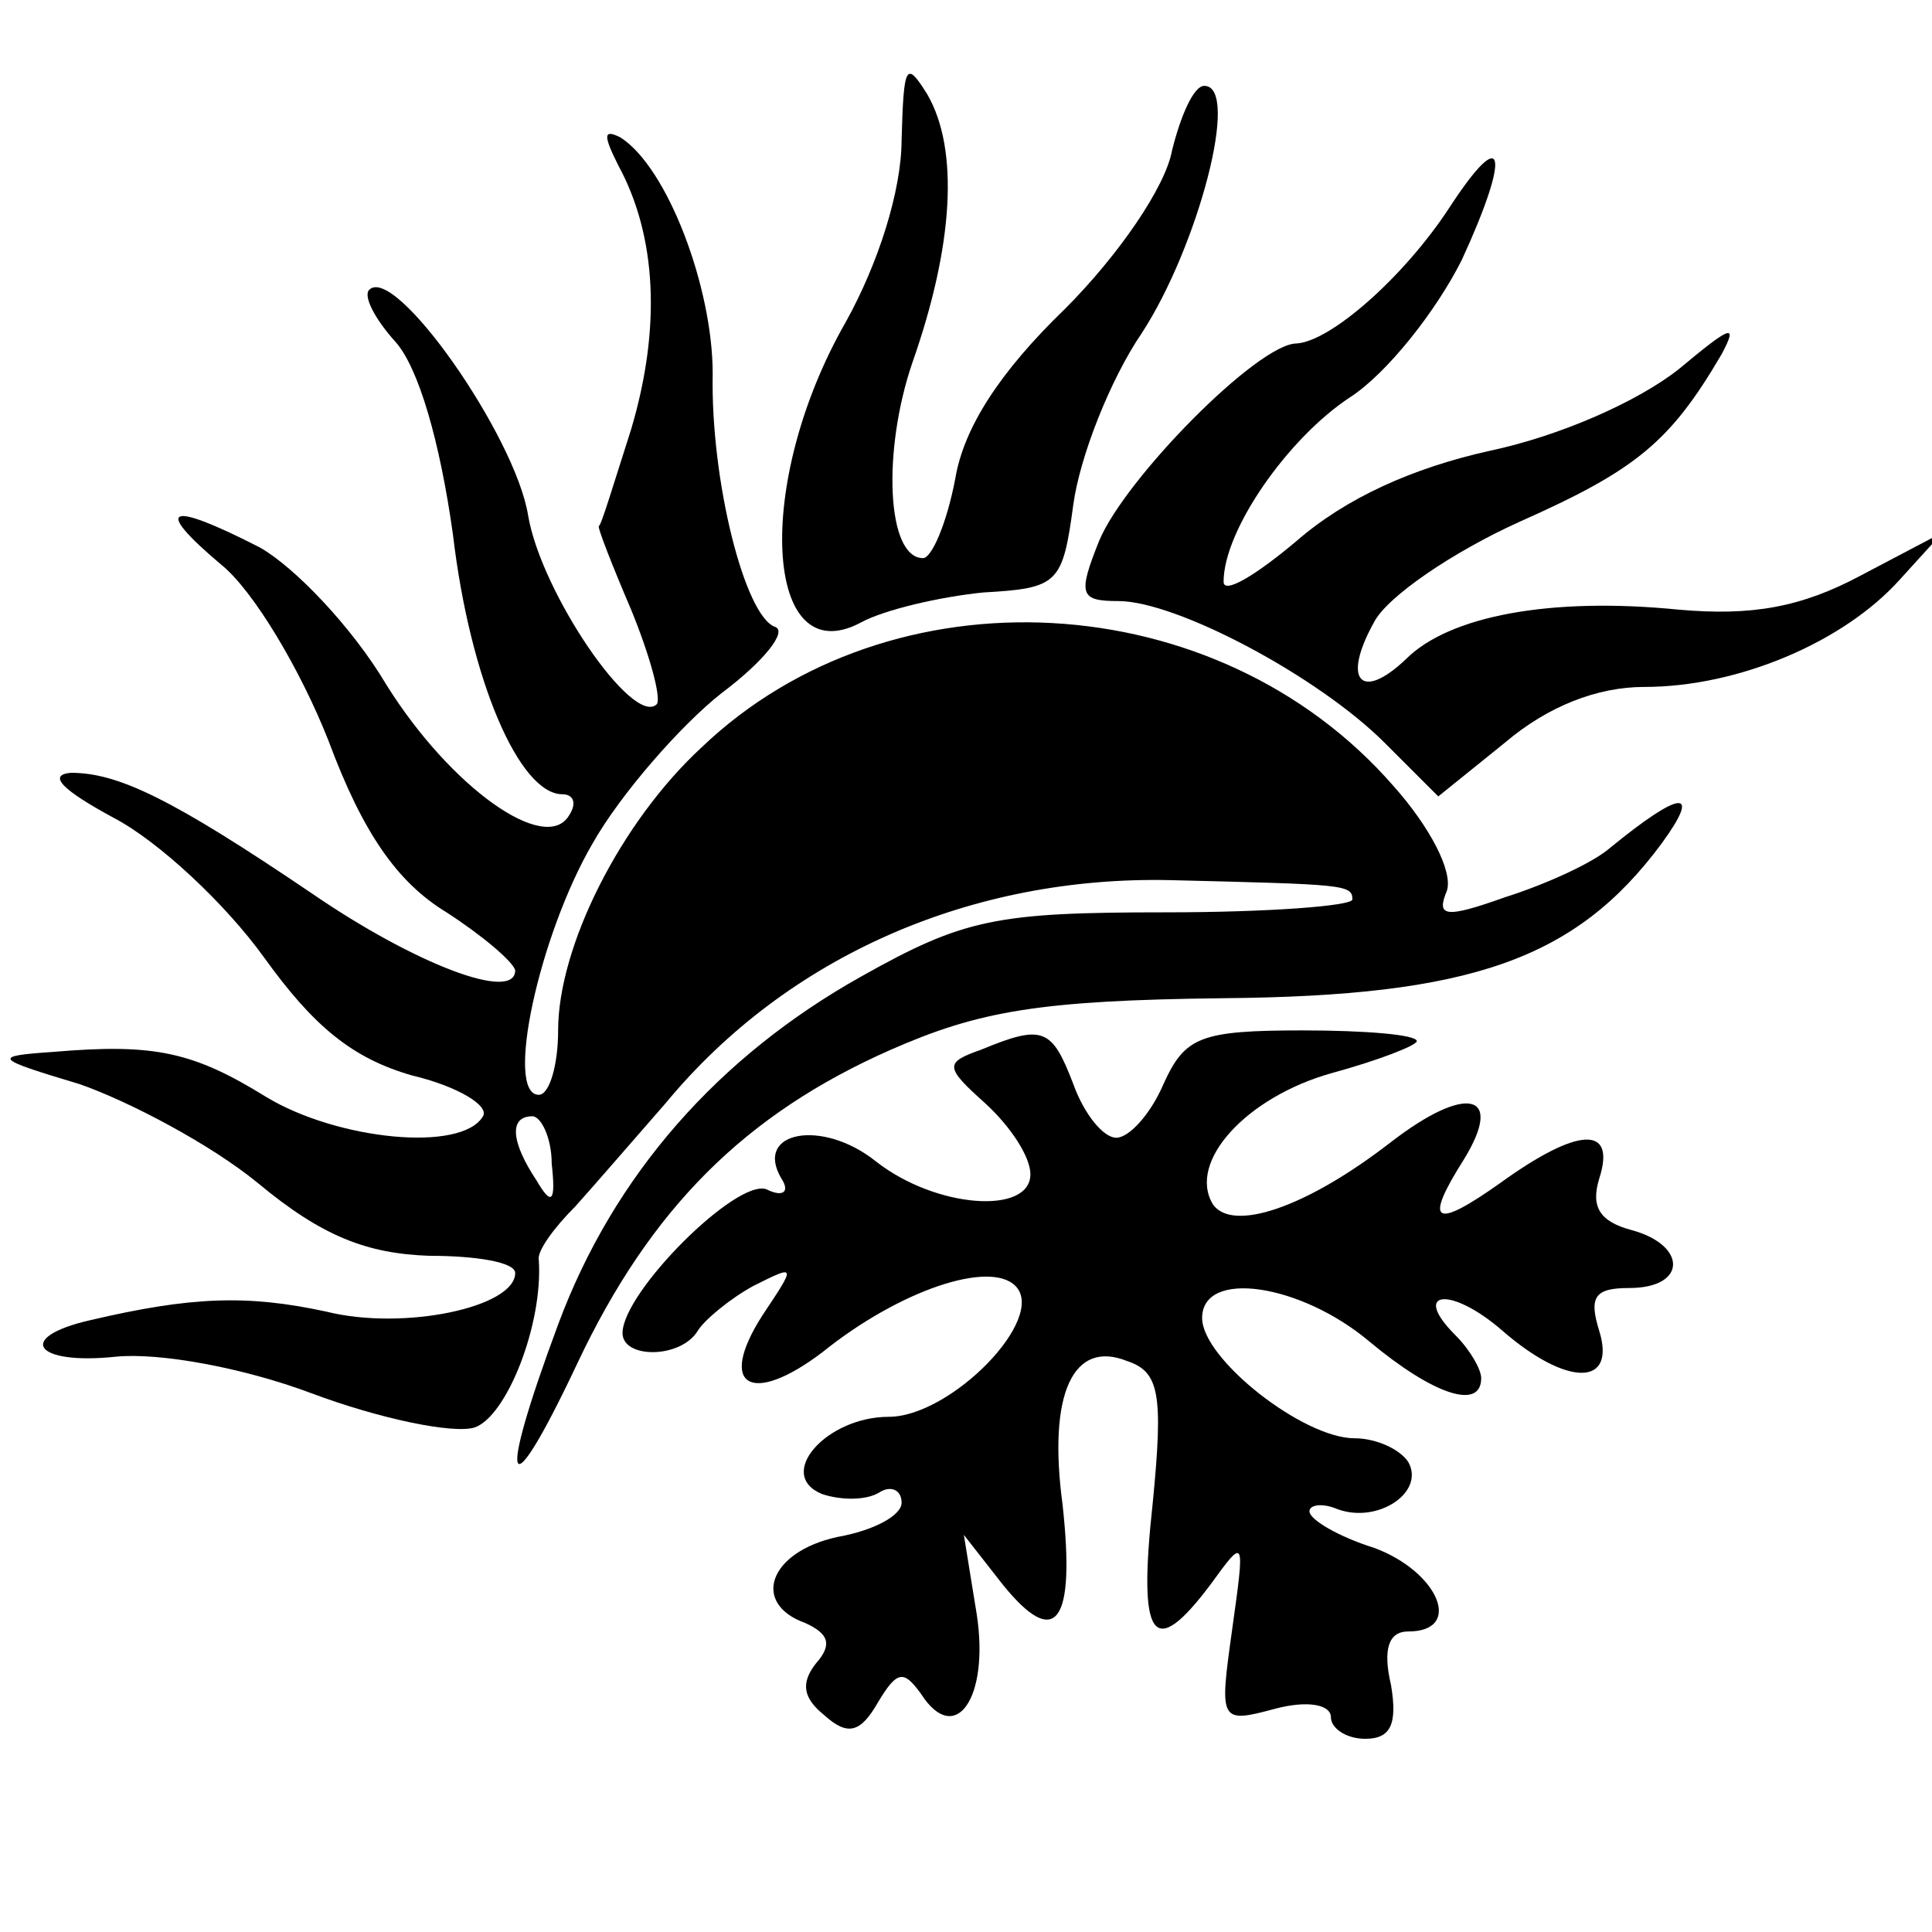 <?xml version="1.0" standalone="no"?>
<!DOCTYPE svg PUBLIC "-//W3C//DTD SVG 20010904//EN"
 "http://www.w3.org/TR/2001/REC-SVG-20010904/DTD/svg10.dtd">
<svg version="1.0" xmlns="http://www.w3.org/2000/svg"
 width="90pt" height="90pt" viewBox="0 0 90 90"
 preserveAspectRatio="xMidYMid meet">
<g transform="translate(0,90) scale(0.1,-0.1)"
fill="#000000" stroke="none">
<path d="M420 835 c0 -24 -11 -58 -26 -85 -43 -75 -38 -164 7 -140 11 6 37 12
57 14 35 2 37 4 42 41 3 22 17 58 32 80 26 40 46 115 29 115 -5 0 -11 -14 -15
-30 -3 -17 -25 -49 -50 -74 -30 -29 -47 -55 -51 -79 -4 -21 -11 -37 -15 -37
-17 0 -19 50 -5 91 19 54 22 99 7 125 -10 16 -11 14 -12 -21z"/>
<path d="M288 823 c18 -33 20 -76 6 -123 -8 -25 -14 -45 -15 -45 -1 0 6 -18
15 -39 9 -22 14 -41 12 -44 -11 -11 -54 52 -60 88 -6 37 -62 117 -74 105 -3
-3 3 -14 12 -24 11 -12 21 -47 27 -90 8 -68 31 -121 51 -121 5 0 7 -4 3 -10
-11 -18 -55 13 -85 61 -16 27 -43 55 -59 64 -43 22 -50 19 -18 -8 15 -12 37
-49 50 -82 16 -43 32 -66 55 -80 17 -11 31 -23 32 -27 0 -15 -47 3 -95 36 -65
44 -90 56 -112 56 -11 -1 -4 -8 20 -21 21 -11 52 -40 70 -65 23 -32 41 -47 69
-55 21 -5 36 -14 33 -19 -10 -17 -68 -11 -101 9 -34 21 -52 25 -99 21 -29 -2
-28 -3 12 -15 23 -8 61 -28 83 -46 30 -25 51 -33 80 -34 22 0 40 -3 40 -8 0
-16 -52 -27 -88 -18 -37 8 -63 7 -110 -4 -35 -8 -26 -21 12 -17 20 2 59 -5 91
-17 32 -12 66 -19 76 -16 15 5 32 48 30 78 -1 4 7 15 17 25 9 10 28 32 42 48
57 69 143 106 235 104 81 -2 85 -2 85 -9 0 -3 -39 -6 -87 -6 -79 0 -94 -3
-142 -30 -66 -37 -115 -92 -141 -162 -29 -78 -24 -88 9 -18 34 72 78 116 146
146 41 18 69 23 155 24 115 1 164 18 204 72 19 26 9 25 -24 -2 -8 -7 -30 -17
-49 -23 -28 -10 -32 -9 -27 3 3 9 -8 30 -25 49 -82 94 -234 102 -322 18 -38
-35 -67 -93 -67 -132 0 -16 -4 -30 -9 -30 -16 0 0 74 25 117 13 23 41 55 60
70 20 15 31 29 25 31 -14 5 -30 68 -29 118 0 40 -21 96 -43 110 -8 4 -8 1 -1
-13z m-31 -465 c2 -18 0 -20 -7 -8 -12 18 -13 30 -2 30 4 0 9 -10 9 -22z"/>
<path d="M675 803 c-21 -32 -55 -62 -71 -63 -18 0 -80 -63 -92 -92 -10 -25 -9
-28 9 -28 27 0 93 -35 124 -66 l25 -25 31 25 c20 17 43 26 65 26 44 0 93 21
119 50 l20 22 -38 -20 c-28 -15 -51 -19 -85 -16 -60 6 -107 -3 -127 -23 -21
-20 -30 -10 -15 17 6 12 37 33 68 47 54 24 70 37 94 78 8 15 4 13 -20 -7 -19
-15 -55 -31 -88 -38 -36 -8 -67 -22 -90 -42 -19 -16 -34 -25 -34 -19 0 24 30
67 59 86 17 11 40 40 52 64 23 50 20 64 -6 24z"/>
<path d="M457 411 c-17 -6 -17 -8 2 -25 12 -11 21 -25 21 -33 0 -19 -44 -16
-72 6 -25 20 -57 14 -44 -8 4 -6 1 -9 -7 -5 -14 5 -67 -48 -67 -67 0 -12 27
-12 35 1 3 5 15 15 26 21 20 10 20 10 4 -14 -21 -33 -5 -42 28 -17 36 29 78
43 90 31 15 -15 -30 -61 -59 -61 -29 0 -53 -27 -31 -36 9 -3 21 -3 27 1 5 3
10 1 10 -5 0 -6 -13 -13 -30 -16 -32 -7 -40 -31 -15 -40 11 -5 13 -10 5 -19
-7 -9 -6 -16 4 -24 11 -10 17 -8 25 6 9 15 12 15 20 4 16 -25 32 -2 26 37 l-6
37 18 -23 c25 -31 34 -18 28 37 -7 52 5 77 30 67 15 -5 17 -15 12 -66 -7 -64
0 -74 27 -38 16 22 16 22 10 -21 -6 -43 -6 -44 20 -37 15 4 26 2 26 -4 0 -5 7
-10 16 -10 12 0 15 7 12 25 -4 17 -1 25 8 25 26 0 14 28 -16 39 -16 5 -30 13
-30 17 0 3 6 4 13 1 19 -7 41 8 33 22 -4 6 -15 11 -25 11 -24 0 -71 37 -71 56
0 23 46 16 78 -11 30 -25 52 -32 52 -17 0 4 -5 13 -12 20 -21 21 -2 23 22 2
30 -26 53 -26 45 0 -5 16 -2 20 14 20 27 0 27 20 1 27 -15 4 -19 11 -15 24 8
25 -10 24 -46 -2 -31 -22 -36 -19 -17 11 19 31 1 35 -34 8 -40 -31 -74 -42
-83 -29 -12 20 16 50 55 61 22 6 40 13 40 15 0 3 -24 5 -53 5 -48 0 -55 -3
-65 -25 -6 -14 -16 -25 -22 -25 -6 0 -15 11 -20 25 -10 26 -14 28 -43 16z"/>
</g>
</svg>
